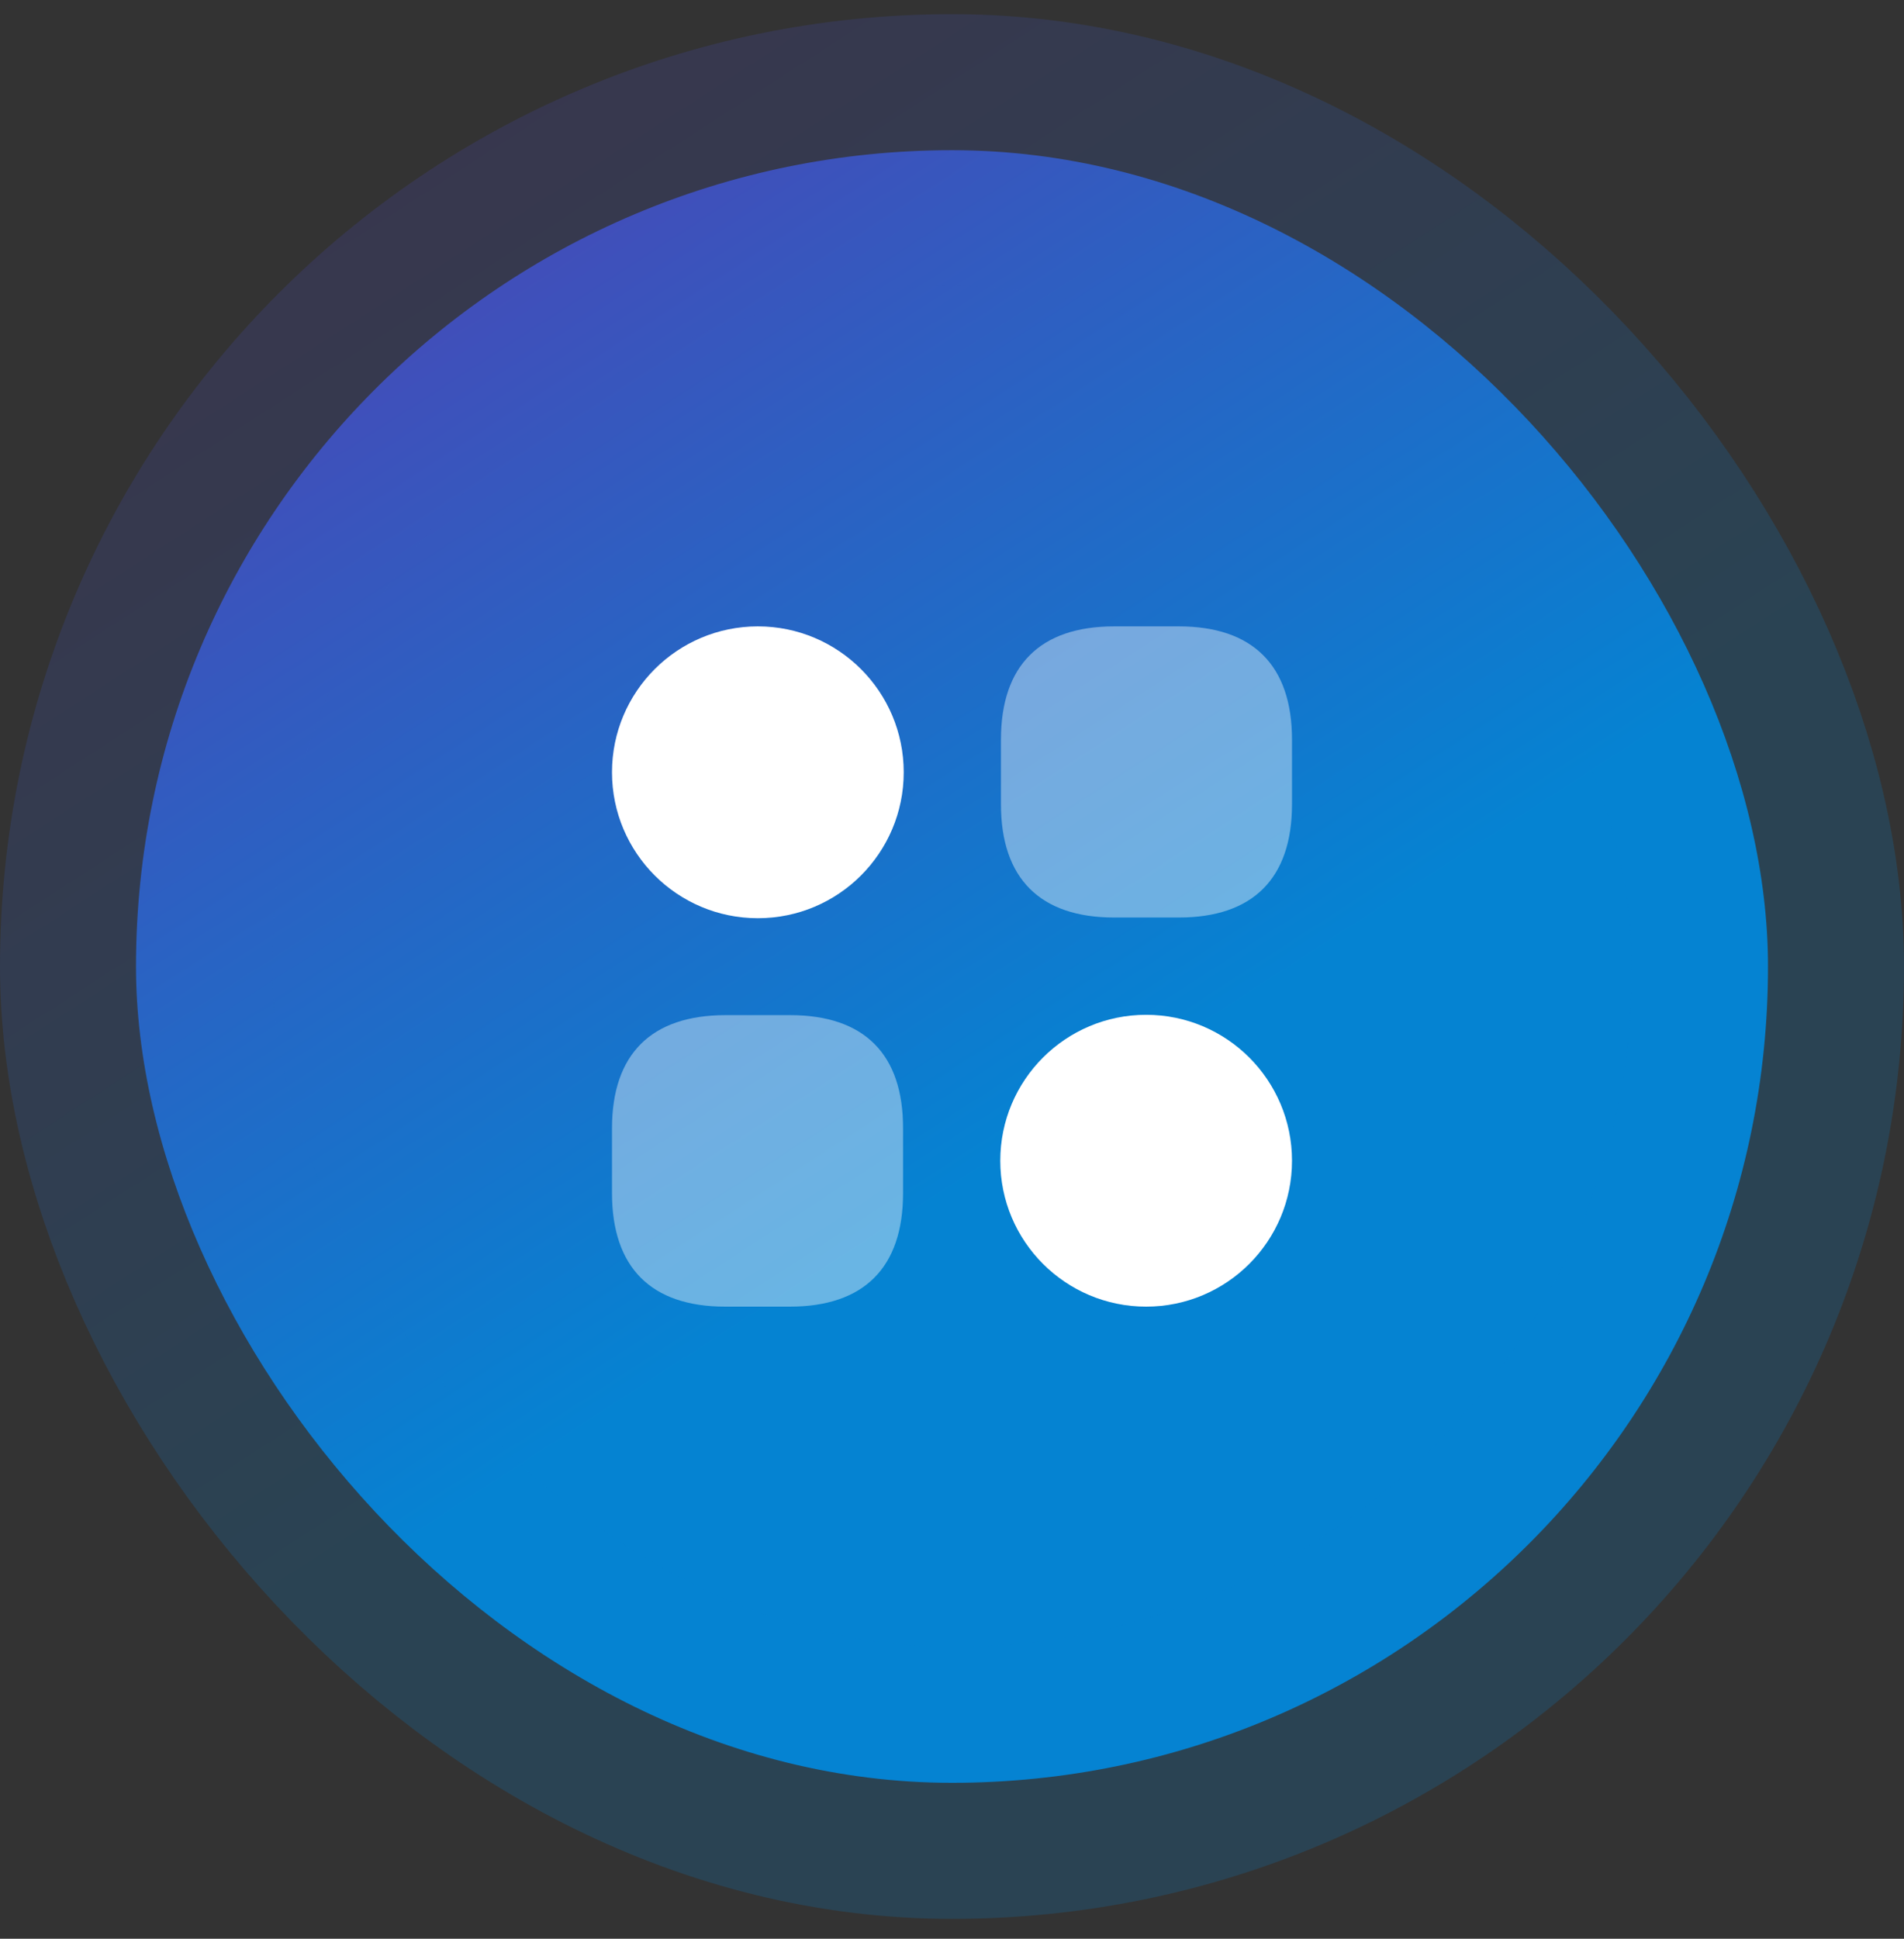 <?xml version="1.0" encoding="UTF-8"?> <svg xmlns="http://www.w3.org/2000/svg" width="56" height="57" viewBox="0 0 56 57" fill="none"><rect x="0" y="0" width="56" height="57" fill="#333333" stroke="none"/><rect x="4" y="4.416" width="48" height="48" rx="24" fill="url(#paint0_linear_79_1127)"></rect><rect x="4" y="4.416" width="48" height="48" rx="24" stroke="url(#paint1_linear_79_1127)" stroke-opacity="0.2" stroke-width="8"></rect><path opacity="0.4" d="M34.67 18.416H32.77C30.59 18.416 29.44 19.566 29.44 21.746V23.646C29.44 25.826 30.59 26.976 32.77 26.976H34.67C36.85 26.976 38 25.826 38 23.646V21.746C38 19.566 36.85 18.416 34.67 18.416Z" fill="white"></path><path opacity="0.4" d="M23.24 29.846H21.34C19.15 29.846 18 30.996 18 33.176V35.076C18 37.266 19.15 38.416 21.33 38.416H23.23C25.41 38.416 26.56 37.266 26.56 35.086V33.186C26.57 30.996 25.42 29.846 23.24 29.846Z" fill="white"></path><path d="M22.29 26.996C24.659 26.996 26.58 25.075 26.58 22.706C26.58 20.337 24.659 18.416 22.29 18.416C19.921 18.416 18 20.337 18 22.706C18 25.075 19.921 26.996 22.29 26.996Z" fill="white"></path><path d="M33.71 38.416C36.079 38.416 38 36.495 38 34.126C38 31.756 36.079 29.836 33.71 29.836C31.341 29.836 29.42 31.756 29.42 34.126C29.42 36.495 31.341 38.416 33.71 38.416Z" fill="white"></path><defs><linearGradient id="paint0_linear_79_1127" x1="18.616" y1="-2.675" x2="40.483" y2="31.084" gradientUnits="userSpaceOnUse"><stop stop-color="#4F42B4"></stop><stop offset="0.916" stop-color="#0583D2"></stop></linearGradient><linearGradient id="paint1_linear_79_1127" x1="18.616" y1="-2.675" x2="40.483" y2="31.084" gradientUnits="userSpaceOnUse"><stop stop-color="#4F42B4"></stop><stop offset="0.916" stop-color="#0583D2"></stop></linearGradient></defs></svg> 